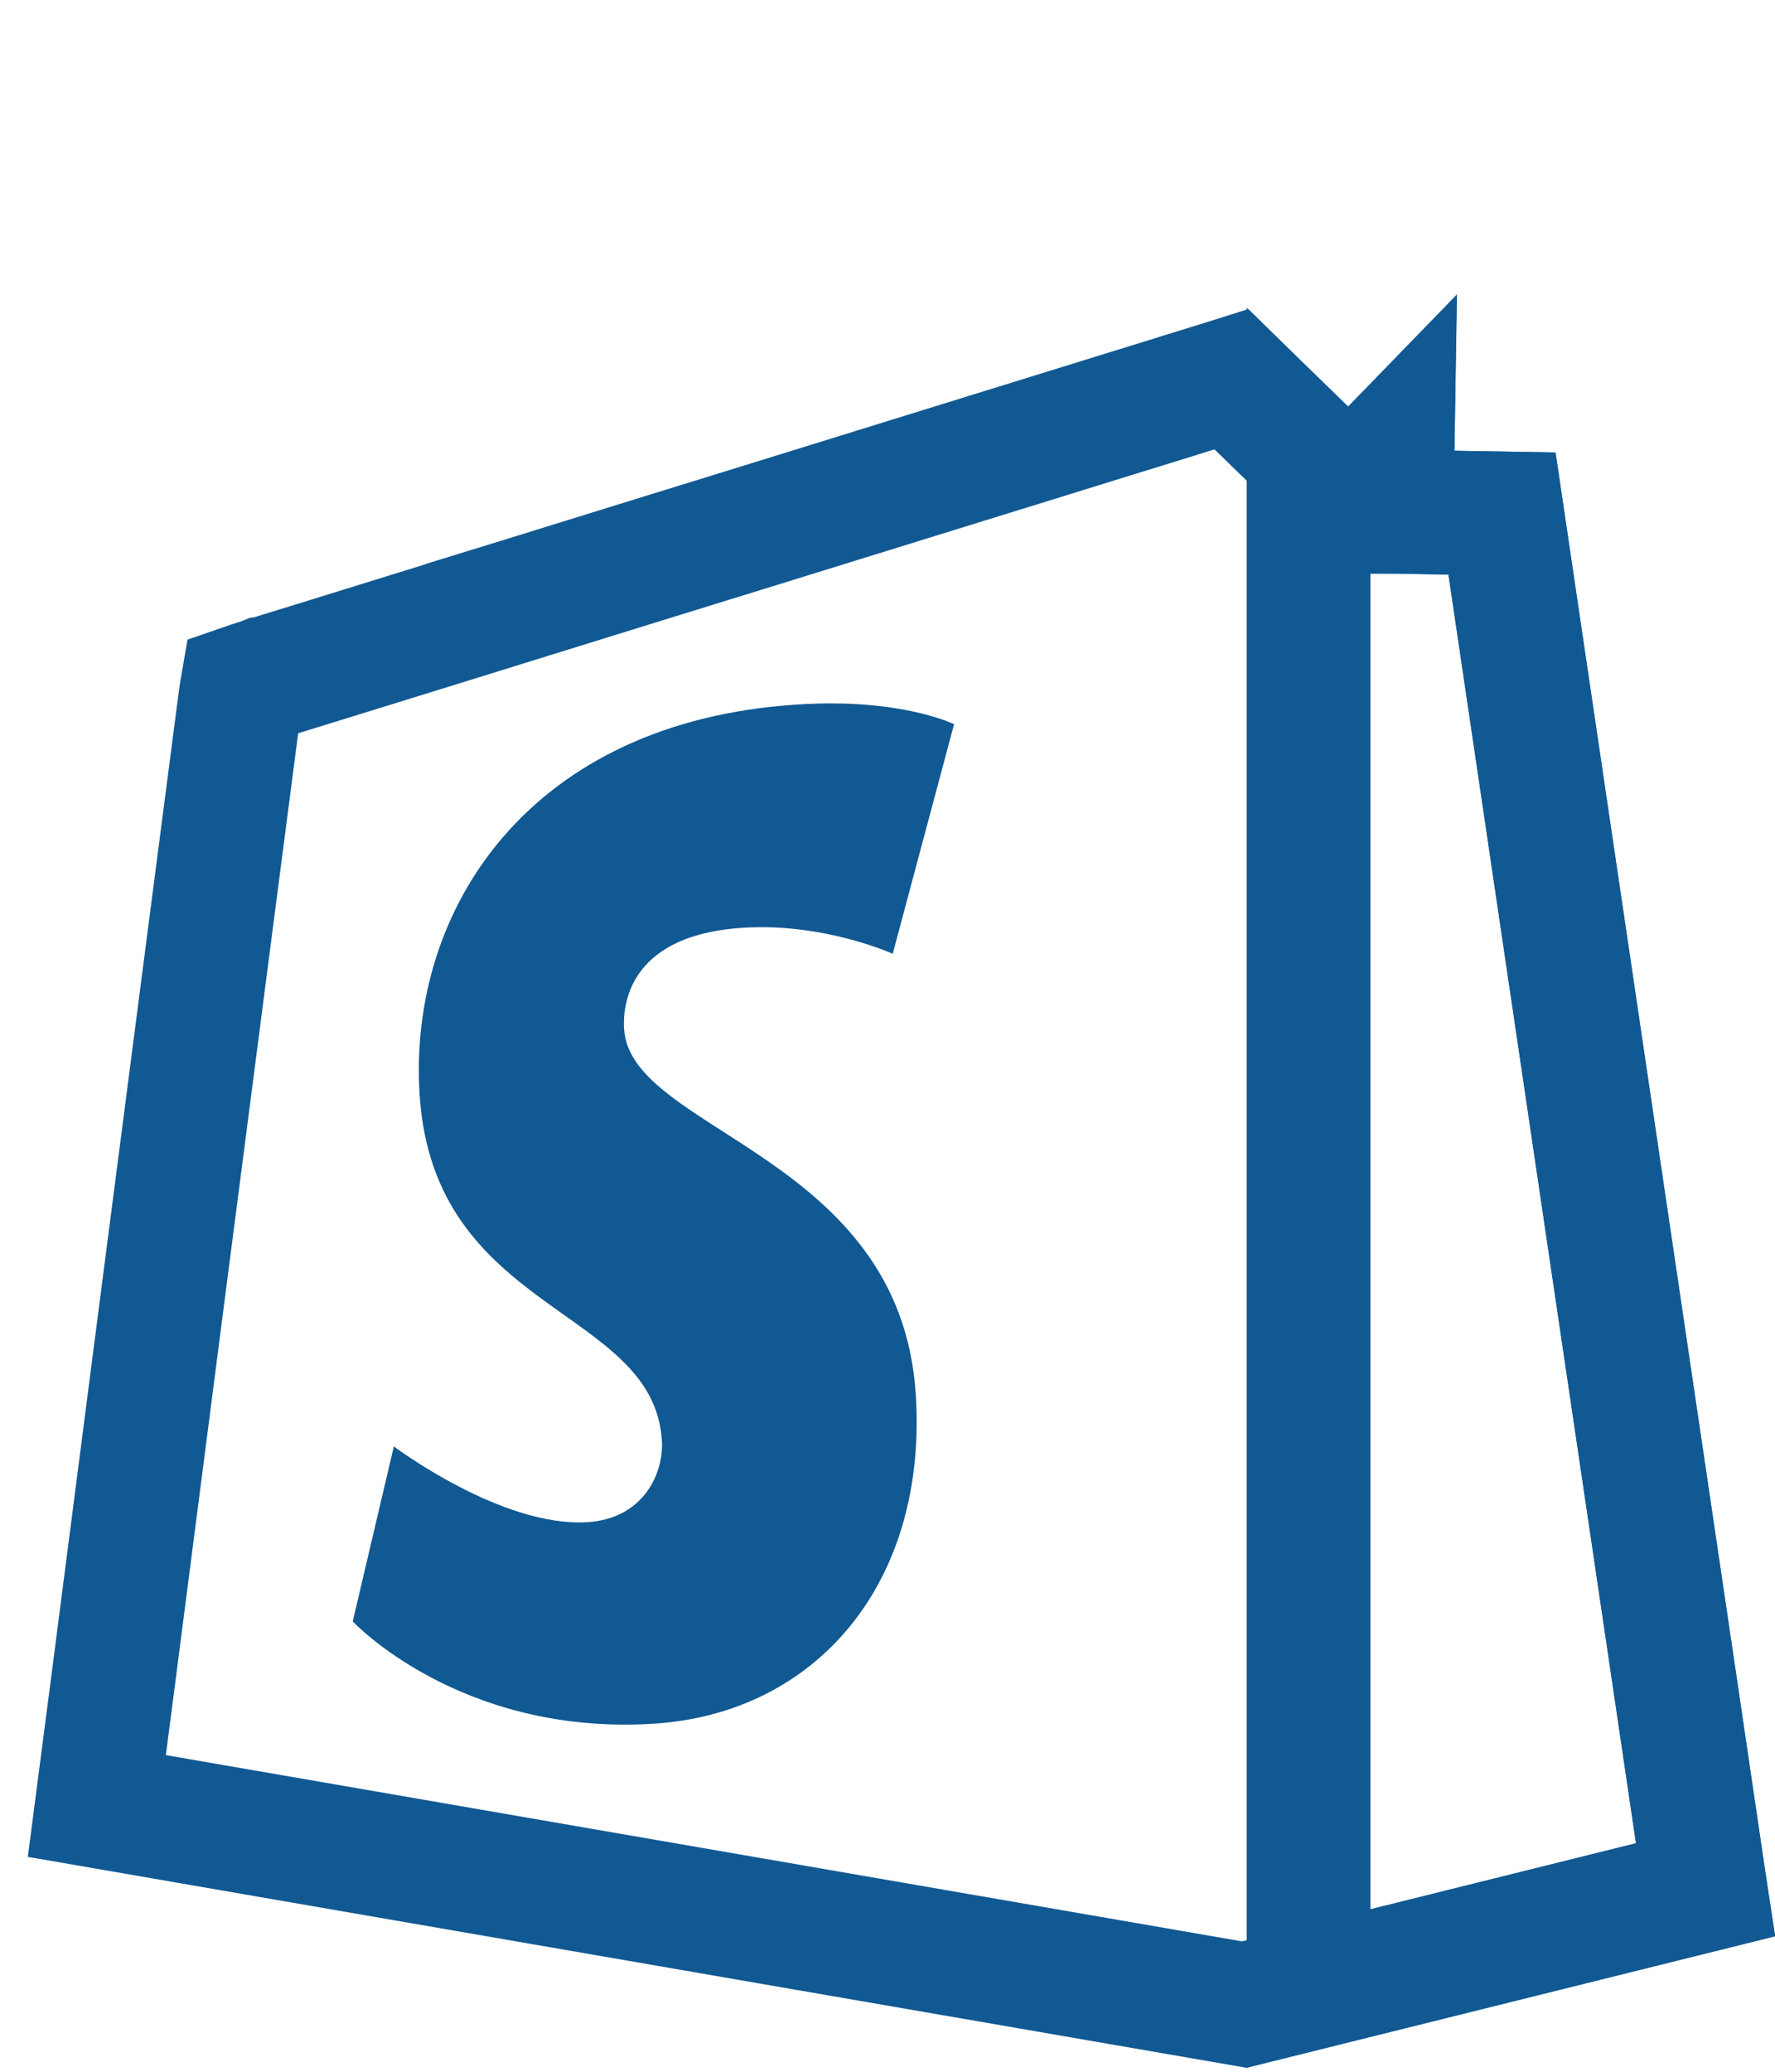 <svg width="18" height="21" viewBox="0 0 18 21" fill="none" xmlns="http://www.w3.org/2000/svg">
<path d="M14.121 4.559L13.684 5.009L13.862 5.183L14.111 5.187L14.121 4.559ZM14.121 4.559L14.111 5.187L14.111 5.187L14.111 5.187L14.112 5.187L14.115 5.187L14.127 5.187L14.172 5.188L14.335 5.19C14.47 5.192 14.651 5.195 14.834 5.198C14.972 5.201 15.11 5.203 15.231 5.205C15.384 6.24 15.835 9.287 16.283 12.319L17.036 17.409L17.283 19.084L17.294 19.156L12.618 20.319L0.982 18.306L1.137 17.114L1.649 13.15C2.025 10.251 2.406 7.307 2.434 7.102C2.442 7.042 2.449 6.995 2.456 6.955C2.502 6.939 2.565 6.918 2.655 6.89L2.655 6.89L2.66 6.888C2.66 6.888 2.662 6.888 2.665 6.887C2.68 6.882 2.725 6.868 2.803 6.844L3.198 6.722L4.568 6.298L4.948 6.18L4.948 6.179L5.26 6.083C5.571 5.987 5.898 5.885 6.234 5.781C6.352 5.745 6.47 5.708 6.589 5.671L6.589 5.671L7.667 5.338L9.73 4.699L10.166 4.564L10.166 4.564L10.377 4.499L11.335 4.202L11.355 4.196L11.934 4.017L11.934 4.017L11.954 4.01L12.395 3.874L12.487 3.845C12.626 3.982 12.854 4.203 13.071 4.414L13.495 4.826L13.632 4.959L13.67 4.996L13.68 5.006L13.683 5.009L13.683 5.009L13.684 5.009L13.684 5.009L14.121 4.559Z" stroke="#115993" stroke-width="1.255"/>
<path d="M14.122 4.559L13.685 5.009L13.863 5.183L14.112 5.186L14.122 4.559ZM14.122 4.559L13.685 5.009L13.685 5.009L13.684 5.009L13.684 5.008L13.681 5.006L13.671 4.996L13.633 4.959L13.496 4.826L13.27 4.606L13.27 20.155L17.295 19.155L17.284 19.083L17.037 17.408L16.284 12.318C15.836 9.287 15.385 6.239 15.232 5.205C15.111 5.203 14.973 5.2 14.835 5.198C14.652 5.195 14.471 5.192 14.336 5.19L14.174 5.187L14.128 5.187L14.116 5.186L14.113 5.186L14.112 5.186L14.112 5.186L14.112 5.186L14.122 4.559Z" stroke="#115993" stroke-width="1.255"/>
<path d="M9.675 7.341L9.053 9.668C9.053 9.668 8.359 9.352 7.536 9.404C6.33 9.48 6.317 10.241 6.329 10.432C6.395 11.473 9.133 11.7 9.287 14.138C9.408 16.056 8.27 17.368 6.63 17.472C4.661 17.596 3.577 16.435 3.577 16.435L3.994 14.661C3.994 14.661 5.085 15.484 5.958 15.429C6.529 15.393 6.733 14.929 6.712 14.601C6.626 13.243 4.396 13.323 4.255 11.092C4.137 9.215 5.37 7.312 8.09 7.141C9.138 7.073 9.675 7.341 9.675 7.341Z" fill="#115993"/>
</svg>
